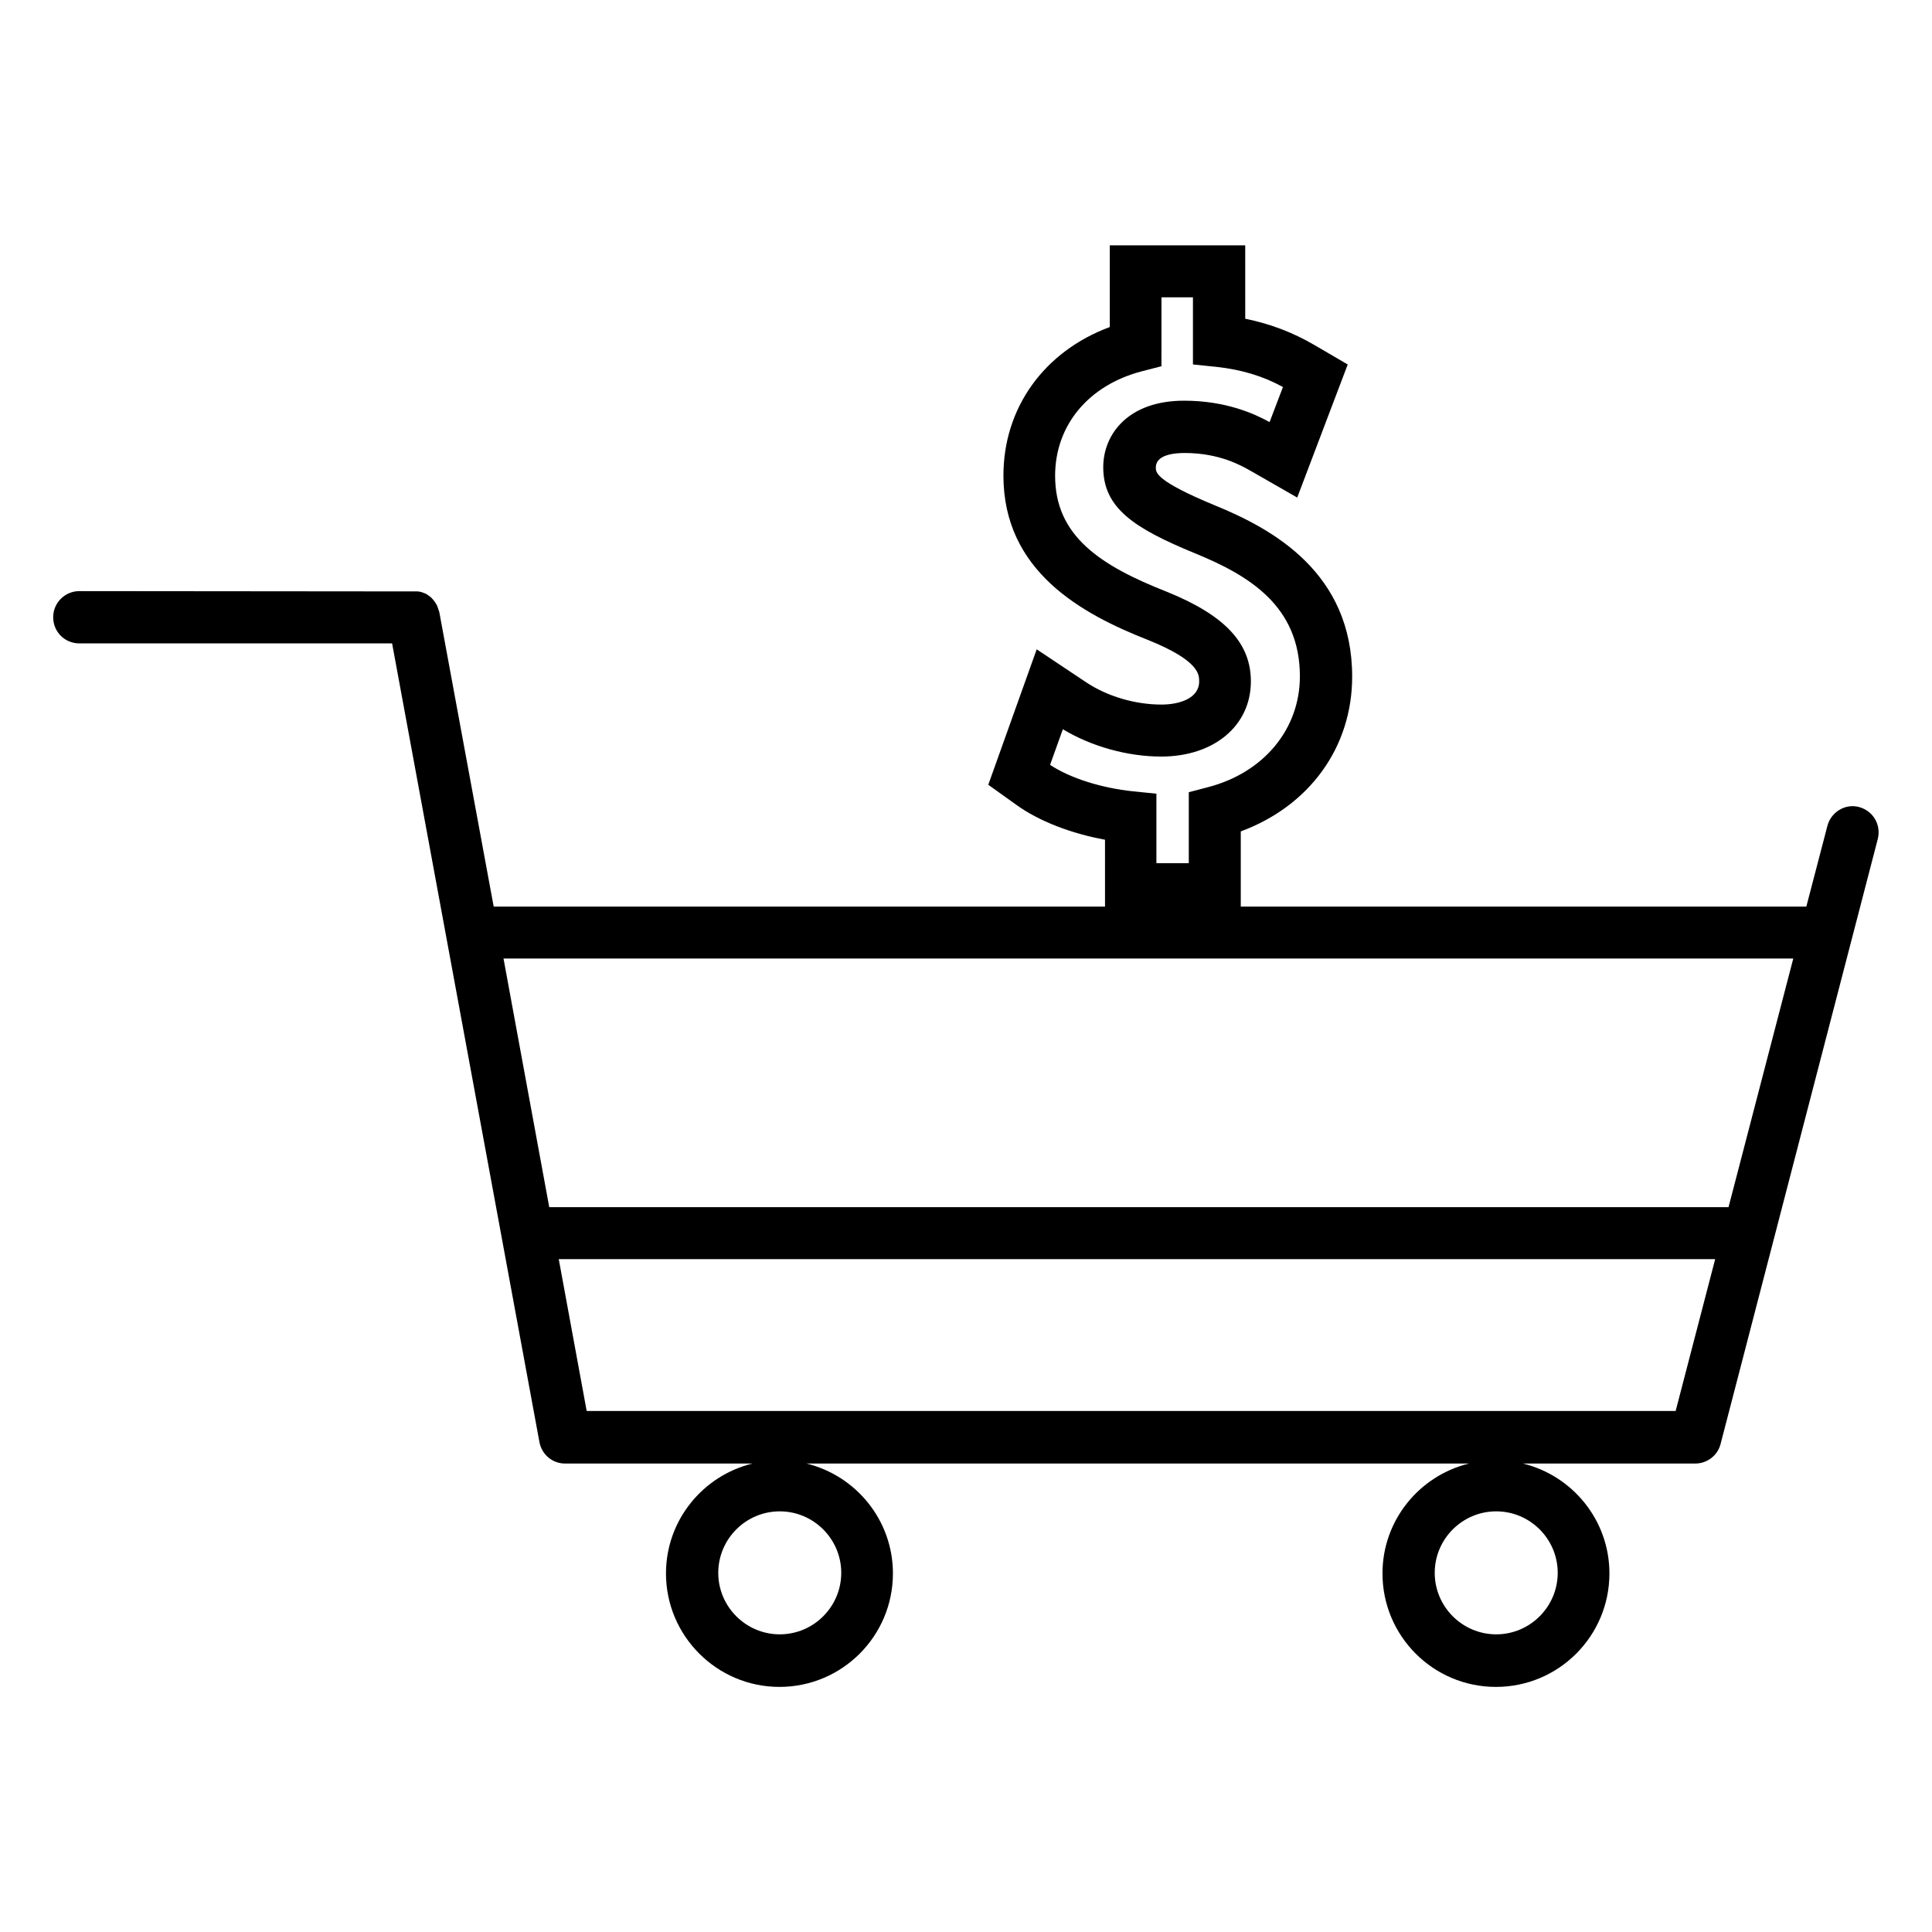 <?xml version="1.0" encoding="UTF-8"?>
<!-- Uploaded to: ICON Repo, www.svgrepo.com, Generator: ICON Repo Mixer Tools -->
<svg fill="#000000" width="800px" height="800px" version="1.1" viewBox="144 144 512 512" xmlns="http://www.w3.org/2000/svg">
 <path d="m636.71 357.88c-1.73-0.473-3.621-0.234-5.195 0.707-1.574 0.945-2.754 2.441-3.227 4.25l-5.59 21.414h-149.88v-19.918c18.262-6.769 29.52-22.355 29.52-41.012 0-27.395-20.781-39.047-36.449-45.422-15.586-6.453-15.586-8.66-15.586-9.996 0-3.387 4.801-3.856 7.637-3.856 9.211 0 14.957 3.305 17.477 4.723l12.359 7.086 13.383-35.266-8.895-5.195c-5.668-3.305-11.652-5.59-18.262-6.926l-0.004-19.449h-35.895v21.648c-17.398 6.453-28.184 21.41-28.184 39.359 0 25.27 20.547 36.605 38.414 43.609 13.461 5.434 13.461 9.133 13.461 10.941 0 4.488-5.195 6.141-9.996 6.141-7.008 0-14.484-2.203-20.074-5.984l-12.988-8.66-12.832 35.895 7.477 5.352c5.902 4.25 14.406 7.559 23.457 9.211l0.004 17.719h-162.01l-14.406-78.012-0.234-0.707c-0.156-0.395-0.234-0.789-0.473-1.258-0.234-0.395-0.473-0.789-0.789-1.18l-0.707-0.789c-0.395-0.316-0.867-0.629-1.34-0.945l-1.023-0.395c-0.473-0.156-0.945-0.234-1.18-0.234l-89.66-0.082c-3.777 0-6.926 3.07-6.926 6.926s3.07 6.926 6.926 6.926h82.891l39.047 211.68c0.629 3.305 3.465 5.668 6.769 5.668h49.672c-13.145 3.227-22.906 15.035-22.906 29.125 0 16.609 13.539 30.07 30.07 30.07 16.609 0 30.07-13.461 30.07-30.07 0-14.09-9.762-25.898-22.906-29.125h175.55c-13.145 3.227-22.906 15.035-22.906 29.125 0 16.609 13.461 30.07 30.07 30.07s30.07-13.461 30.07-30.07c0-14.09-9.762-25.898-22.906-29.125h45.656c3.148 0 5.902-2.125 6.691-5.117l41.645-160.27c1.02-3.856-1.184-7.555-4.883-8.578zm-214.43-11.18 3.387-9.445c7.559 4.566 17.16 7.242 26.055 7.242 14.012 0 23.773-8.188 23.773-19.918 0-10.156-6.848-17.477-22.121-23.695-17.871-7.004-29.758-14.875-29.758-30.777 0-13.383 8.816-24.008 22.984-27.711l5.195-1.34 0.004-18.258h8.344v17.789l6.141 0.629c6.613 0.707 12.438 2.441 17.711 5.352l-3.543 9.289c-4.016-2.203-11.57-5.668-22.672-5.668-14.801 0-21.41 8.895-21.41 17.633 0 10.785 8.109 16.137 24.168 22.75 14.484 5.902 27.945 14.012 27.945 32.668 0 13.934-9.523 25.504-24.324 29.363l-5.117 1.34v18.812h-8.582v-18.418l-6.219-0.629c-8.266-0.867-16.609-3.465-21.961-7.008zm-55.34 214.12c0 8.973-7.32 16.297-16.297 16.297-8.973 0-16.297-7.32-16.297-16.297 0-8.973 7.32-16.297 16.297-16.297 8.973 0 16.297 7.324 16.297 16.297zm189.87 0c0 8.973-7.32 16.297-16.297 16.297-8.973 0-16.297-7.32-16.297-16.297 0-8.973 7.32-16.297 16.297-16.297 8.977 0 16.297 7.324 16.297 16.297zm31.254-42.902h-288.59l-7.398-40.227h306.46zm14.012-54.004h-312.52l-12.121-65.891h341.8z"/>
</svg>